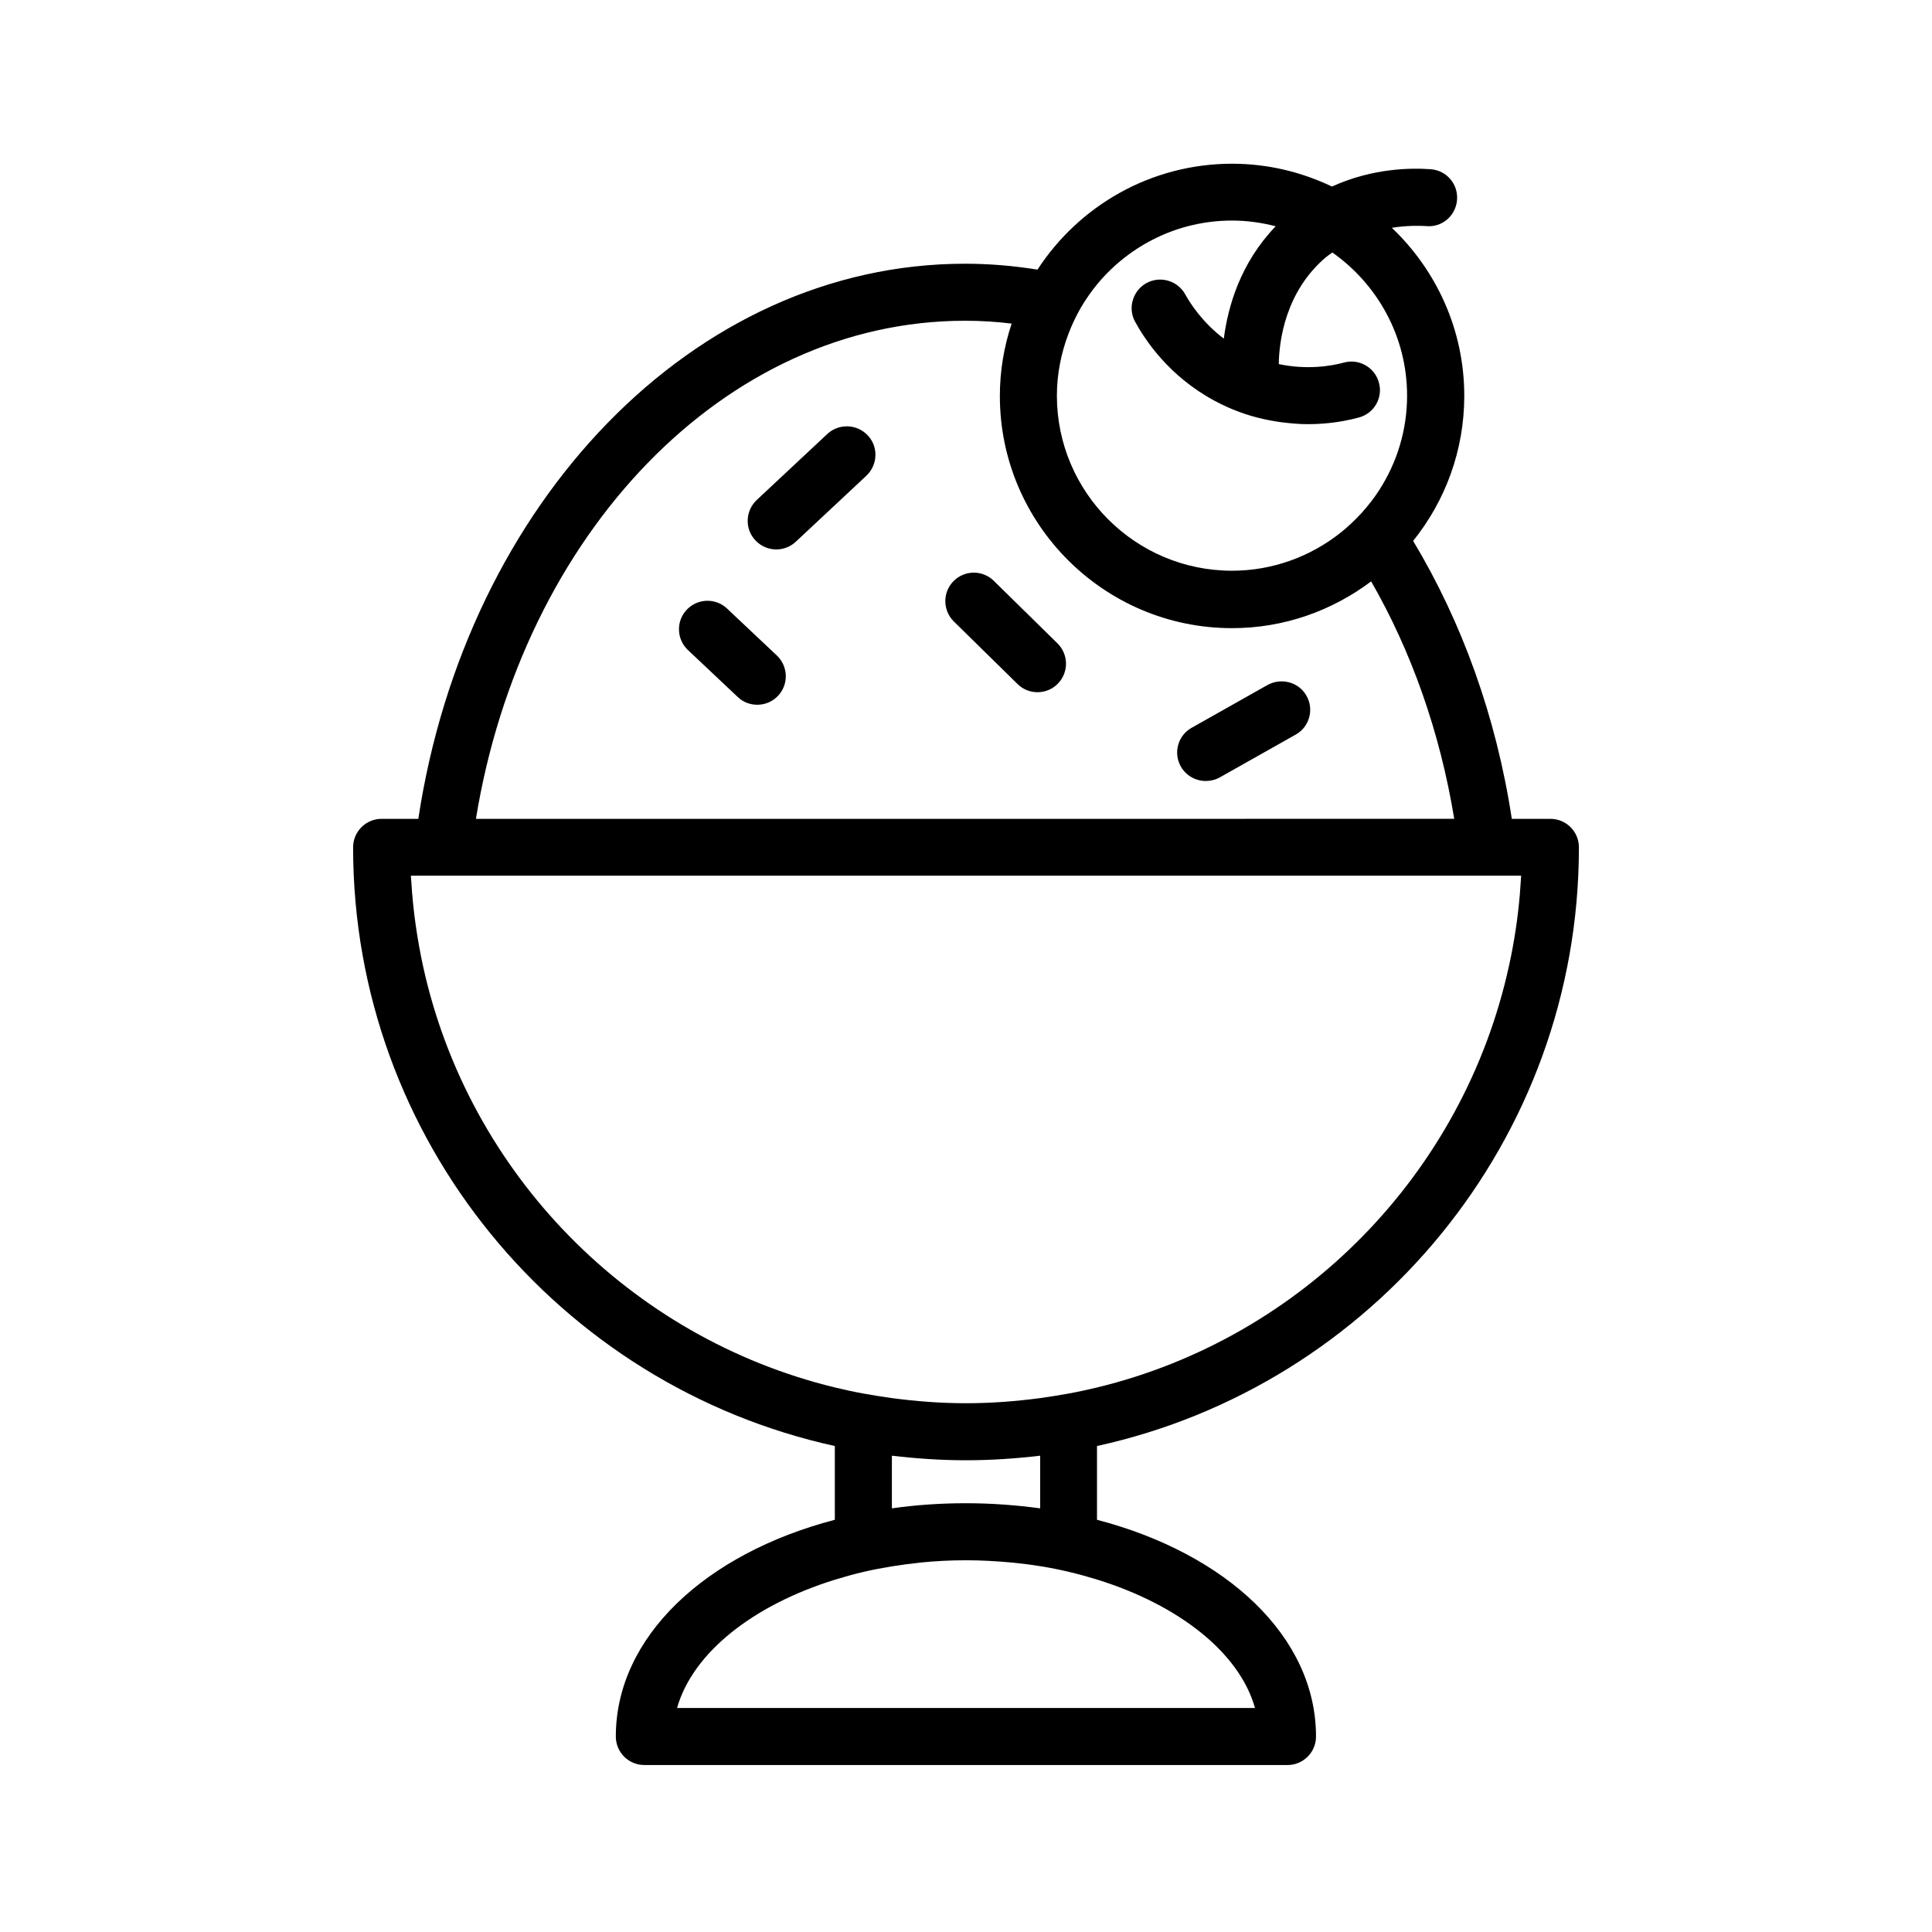 <?xml version="1.0" encoding="UTF-8"?>
<!-- Uploaded to: SVG Repo, www.svgrepo.com, Generator: SVG Repo Mixer Tools -->
<svg fill="#000000" width="800px" height="800px" version="1.1" viewBox="144 144 512 512" xmlns="http://www.w3.org/2000/svg">
 <path d="m562.43 368.56c0-4.18-3.375-7.559-7.559-7.559h-10.227c-4.133-27.156-13.25-52.195-26.148-73.656 8.465-10.531 13.551-23.879 13.551-38.441 0-17.531-7.406-33.301-19.195-44.535 4.133-0.656 7.559-0.555 9.117-0.453 4.18 0.402 7.809-2.719 8.16-6.902 0.352-4.18-2.719-7.809-6.902-8.16-4.727-0.355-15.207-0.457-26.242 4.582-8.008-3.828-16.977-6.047-26.449-6.047-21.613 0-40.605 11.184-51.59 28.062-6.297-1.008-12.695-1.562-19.195-1.562-72.094 0-132.25 63.531-144.89 147.11h-9.723c-4.18 0-7.559 3.375-7.559 7.559 0 77.637 54.766 142.68 127.66 158.65v19.547c-34.309 8.969-58.039 31.035-58.039 57.434 0 4.18 3.375 7.559 7.559 7.559h170.44c4.18 0 7.559-3.375 7.559-7.559 0-26.449-23.73-48.465-58.039-57.434v-19.547c72.953-15.973 127.71-81.012 127.71-158.65zm-135.32-135.98c0.906-2.418 2.016-4.734 3.273-6.953 1.359-2.316 2.871-4.484 4.586-6.551 8.516-10.125 21.262-16.625 35.52-16.625 4.031 0 7.859 0.555 11.586 1.512-9.371 9.723-12.645 21.262-13.754 29.773-5.644-4.281-8.867-9.27-10.227-11.738-2.016-3.629-6.602-4.988-10.277-2.973-1.461 0.805-2.519 2.016-3.176 3.375-1.008 2.117-1.059 4.684 0.203 6.902 0.301 0.555 0.656 1.16 1.008 1.762 3.727 6.195 11.285 15.77 24.688 21.363 4.586 1.914 8.969 2.922 13.098 3.477 2.418 0.301 4.734 0.504 6.902 0.504 1.41 0 2.769-0.051 4.082-0.152 3.879-0.301 7.106-0.957 9.473-1.613 4.031-1.059 6.449-5.188 5.34-9.219-1.059-4.031-5.238-6.449-9.27-5.34-3.527 0.957-9.875 1.965-17.281 0.402 0.102-6.195 1.762-19.246 12.543-28.363 0.555-0.453 1.109-0.805 1.664-1.211 11.941 8.414 19.801 22.27 19.801 37.938 0 9.219-2.719 17.785-7.356 24.988-1.41 2.215-3.023 4.231-4.734 6.144-1.715 1.863-3.578 3.629-5.594 5.238-7.91 6.246-17.887 10.027-28.719 10.027-25.594 0-46.402-20.809-46.402-46.402 0.004-5.684 1.109-11.176 3.023-16.266zm-27.355-3.578c4.18 0 8.262 0.25 12.344 0.754-2.016 6.047-3.125 12.496-3.125 19.195 0 33.906 27.609 61.516 61.516 61.516 13.855 0 26.551-4.637 36.879-12.395 10.629 18.488 18.238 39.852 22.016 62.926l-259.26 0.004c12.242-75.219 65.695-132 129.63-132zm76.832 367.63h-153.16c4.18-14.711 20.254-27.305 41.867-34.008 2.469-0.754 4.988-1.461 7.559-2.066 4.836-1.109 9.926-1.914 15.113-2.469 3.93-0.402 7.961-0.605 12.09-0.605 4.133 0 8.113 0.25 12.09 0.605 5.188 0.504 10.277 1.309 15.113 2.469 2.57 0.605 5.09 1.309 7.559 2.066 21.516 6.699 37.637 19.297 41.77 34.008zm-96.227-52.902v-13.957c6.445 0.758 12.996 1.211 19.648 1.211 6.648 0 13.199-0.453 19.648-1.211v13.957c-6.297-0.855-12.848-1.359-19.648-1.359-6.805 0-13.301 0.453-19.648 1.359zm46.852-30.43c-2.519 0.453-5.039 0.855-7.559 1.211-6.445 0.855-12.996 1.359-19.645 1.359s-13.199-0.504-19.648-1.359c-2.519-0.352-5.039-0.754-7.559-1.211-2.519-0.453-5.039-1.008-7.559-1.613-54.359-13.199-96.984-56.629-109.07-111.39-1.613-7.406-2.719-15.012-3.176-22.773-0.051-0.504-0.102-0.957-0.102-1.461h294.23c-0.102 1.664-0.25 3.324-0.352 4.988-0.555 6.449-1.512 12.746-2.871 18.895-12 54.965-54.672 98.543-109.13 111.74-2.519 0.605-5.039 1.16-7.559 1.613zm-53.25-253.92c2.871 3.023 2.672 7.809-0.352 10.68l-18.742 17.531c-1.461 1.359-3.324 2.016-5.141 2.016-2.016 0-4.031-0.805-5.543-2.418-2.871-3.023-2.672-7.809 0.352-10.68l18.742-17.531c3.074-2.824 7.859-2.621 10.684 0.402zm50.277 55.117c2.973 2.922 3.023 7.707 0.102 10.68-1.461 1.512-3.426 2.266-5.391 2.266-1.914 0-3.828-0.707-5.289-2.168l-16.879-16.574c-2.973-2.922-3.023-7.707-0.102-10.68s7.707-3.023 10.68-0.102zm-74.359 3.223c3.023 2.871 3.176 7.656 0.301 10.68-1.461 1.562-3.477 2.367-5.492 2.367-1.863 0-3.727-0.656-5.188-2.066l-13.199-12.445c-3.023-2.871-3.176-7.656-0.301-10.68 2.871-3.023 7.656-3.176 10.68-0.301zm140.36 10.68c2.066 3.629 0.754 8.262-2.871 10.277l-20.102 11.336c-1.16 0.656-2.469 0.957-3.727 0.957-2.621 0-5.188-1.359-6.602-3.828-2.066-3.629-0.754-8.262 2.871-10.277l20.102-11.336c3.68-2.016 8.312-0.754 10.328 2.871z"/>
</svg>